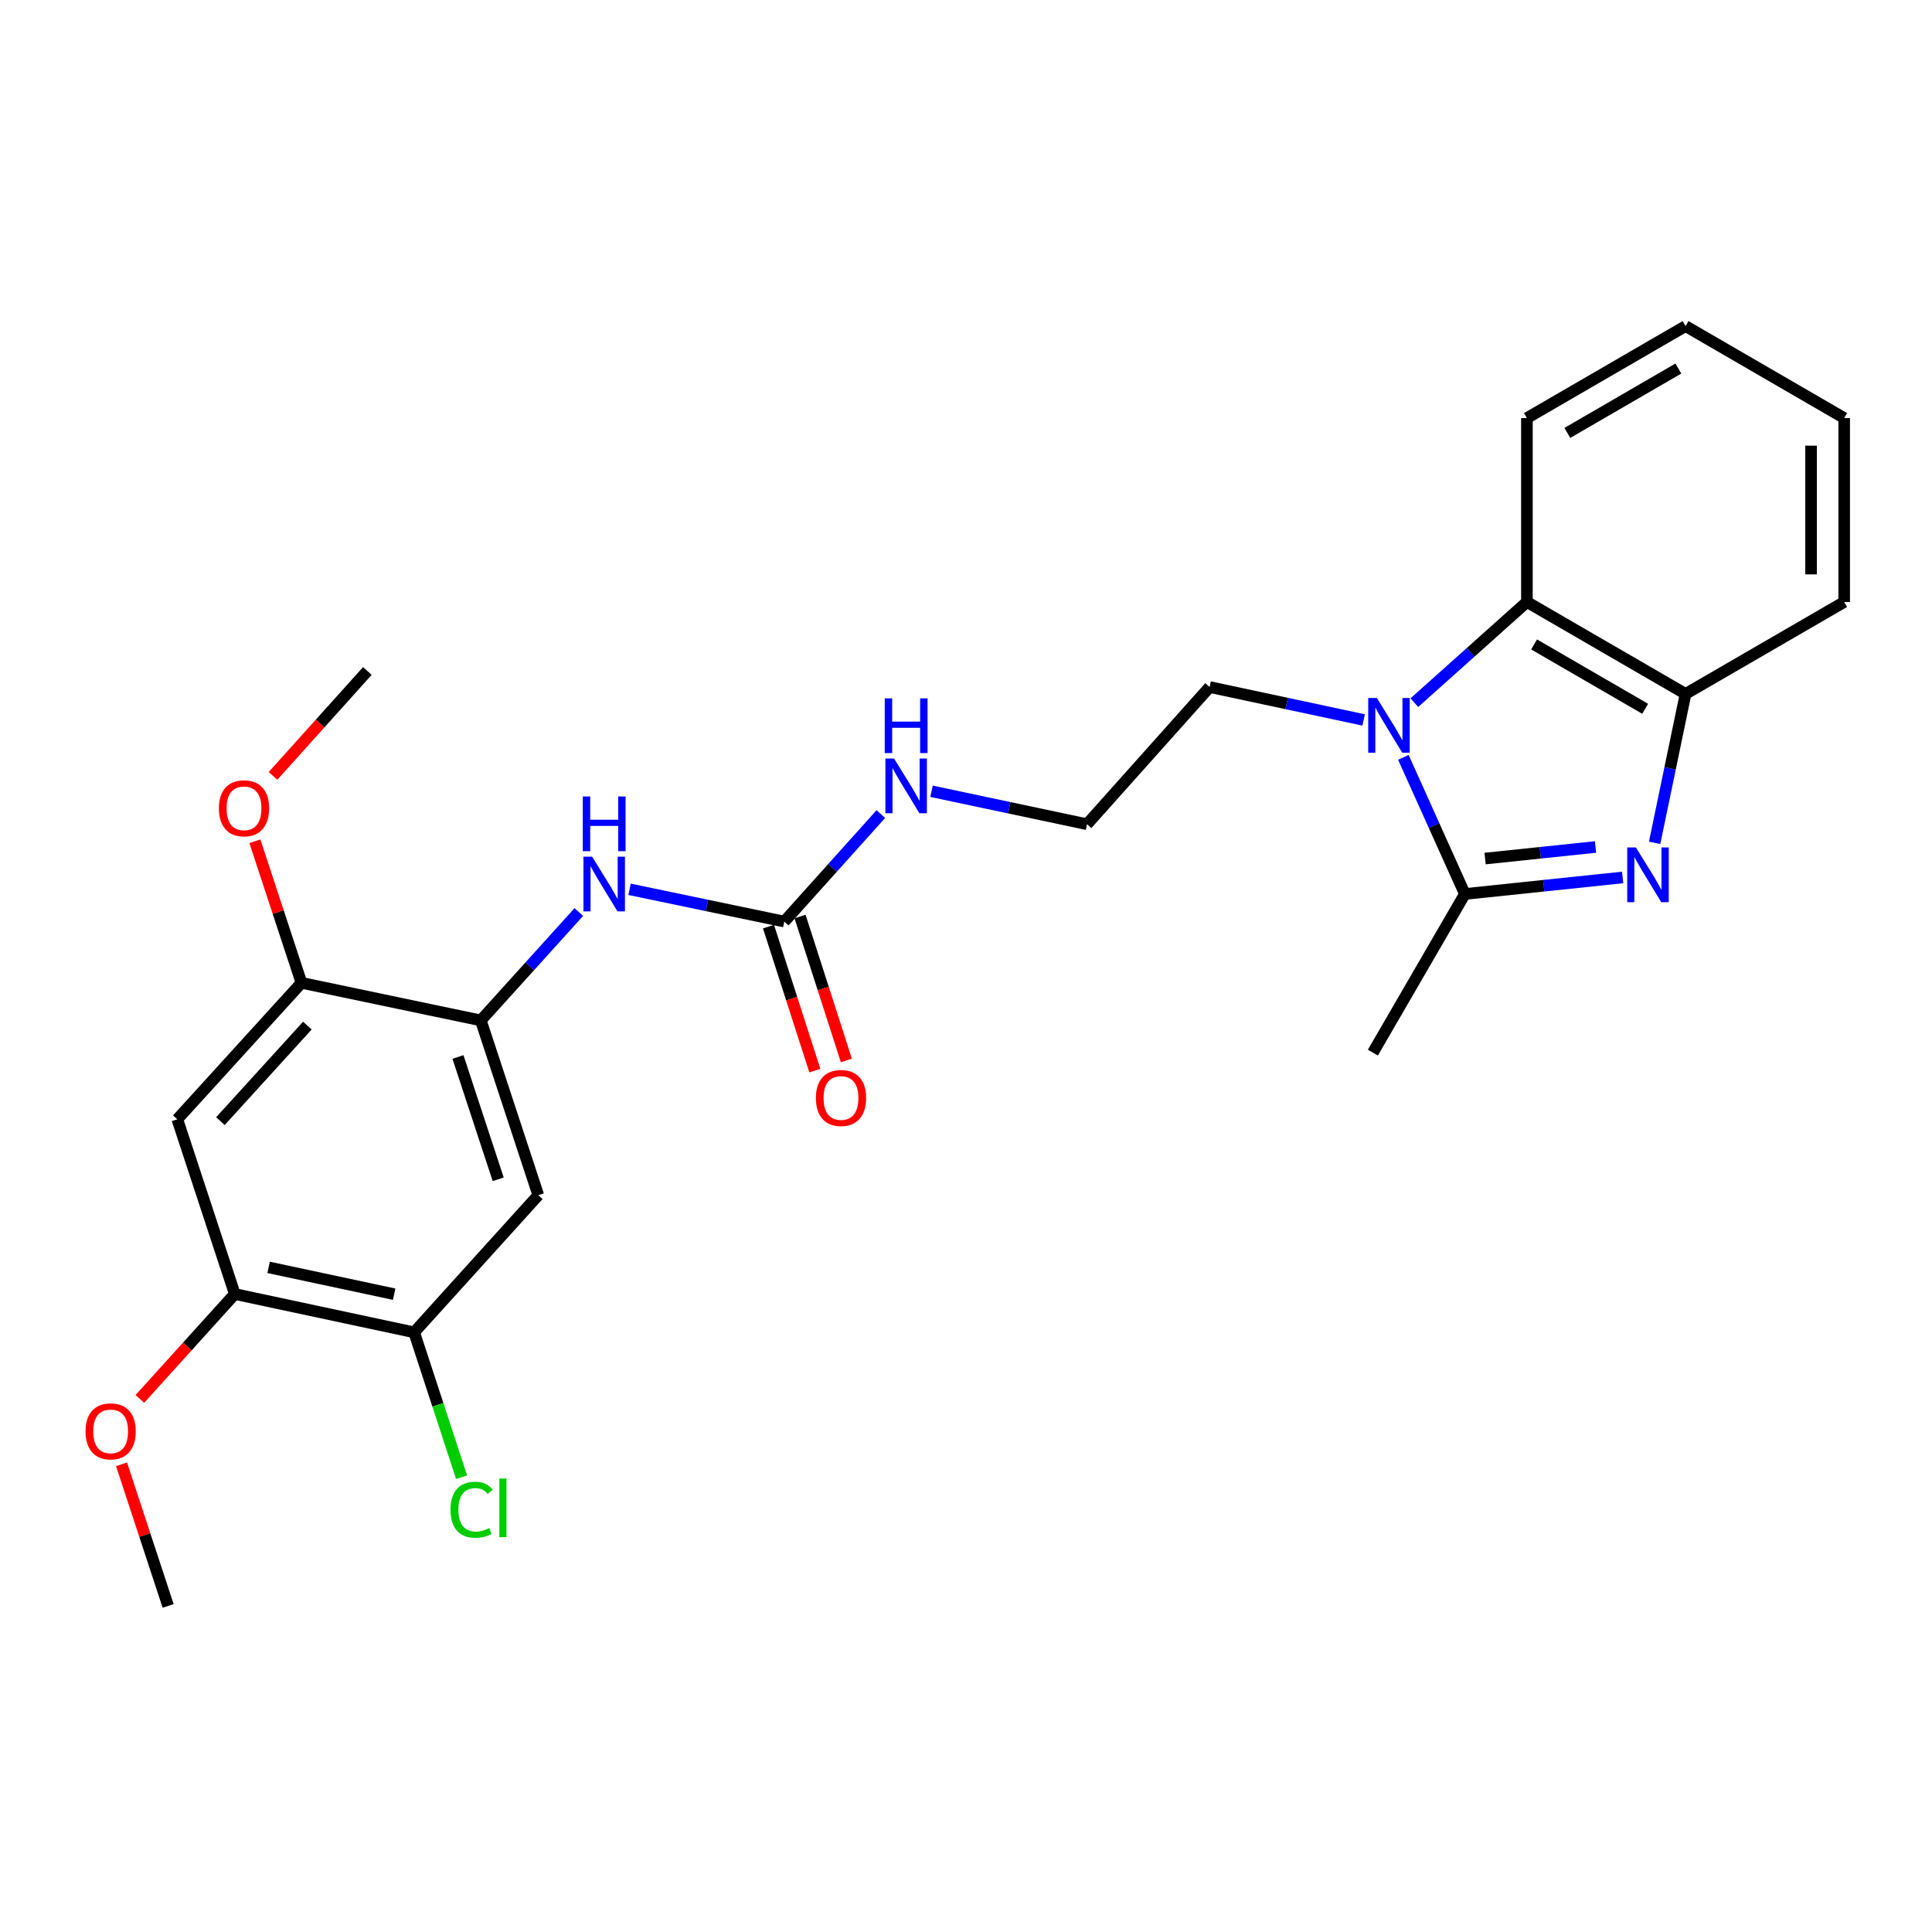 <?xml version='1.0' encoding='iso-8859-1'?>
<svg version='1.1' baseProfile='full'
              xmlns='http://www.w3.org/2000/svg'
                      xmlns:rdkit='http://www.rdkit.org/xml'
                      xmlns:xlink='http://www.w3.org/1999/xlink'
                  xml:space='preserve'
width='1000px' height='1000px' viewBox='0 0 1000 1000'>
<!-- END OF HEADER -->
<rect style='opacity:1.0;fill:#FFFFFF;stroke:none' width='1000' height='1000' x='0' y='0'> </rect>
<path class='bond-1' d='M 839.876,454.173 L 799.045,458.449' style='fill:none;fill-rule:evenodd;stroke:#0000FF;stroke-width:6px;stroke-linecap:butt;stroke-linejoin:miter;stroke-opacity:1' />
<path class='bond-1' d='M 799.045,458.449 L 758.214,462.725' style='fill:none;fill-rule:evenodd;stroke:#000000;stroke-width:6px;stroke-linecap:butt;stroke-linejoin:miter;stroke-opacity:1' />
<path class='bond-1' d='M 825.84,438.402 L 797.259,441.395' style='fill:none;fill-rule:evenodd;stroke:#0000FF;stroke-width:6px;stroke-linecap:butt;stroke-linejoin:miter;stroke-opacity:1' />
<path class='bond-1' d='M 797.259,441.395 L 768.678,444.388' style='fill:none;fill-rule:evenodd;stroke:#000000;stroke-width:6px;stroke-linecap:butt;stroke-linejoin:miter;stroke-opacity:1' />
<path class='bond-3' d='M 856.435,436.248 L 864.438,397.708' style='fill:none;fill-rule:evenodd;stroke:#0000FF;stroke-width:6px;stroke-linecap:butt;stroke-linejoin:miter;stroke-opacity:1' />
<path class='bond-3' d='M 864.438,397.708 L 872.441,359.167' style='fill:none;fill-rule:evenodd;stroke:#000000;stroke-width:6px;stroke-linecap:butt;stroke-linejoin:miter;stroke-opacity:1' />
<path class='bond-0' d='M 726.38,392 L 742.297,427.362' style='fill:none;fill-rule:evenodd;stroke:#0000FF;stroke-width:6px;stroke-linecap:butt;stroke-linejoin:miter;stroke-opacity:1' />
<path class='bond-0' d='M 742.297,427.362 L 758.214,462.725' style='fill:none;fill-rule:evenodd;stroke:#000000;stroke-width:6px;stroke-linecap:butt;stroke-linejoin:miter;stroke-opacity:1' />
<path class='bond-14' d='M 705.816,372.644 L 665.957,364.124' style='fill:none;fill-rule:evenodd;stroke:#0000FF;stroke-width:6px;stroke-linecap:butt;stroke-linejoin:miter;stroke-opacity:1' />
<path class='bond-14' d='M 665.957,364.124 L 626.098,355.605' style='fill:none;fill-rule:evenodd;stroke:#000000;stroke-width:6px;stroke-linecap:butt;stroke-linejoin:miter;stroke-opacity:1' />
<path class='bond-26' d='M 732.064,363.699 L 761.195,337.642' style='fill:none;fill-rule:evenodd;stroke:#0000FF;stroke-width:6px;stroke-linecap:butt;stroke-linejoin:miter;stroke-opacity:1' />
<path class='bond-26' d='M 761.195,337.642 L 790.326,311.585' style='fill:none;fill-rule:evenodd;stroke:#000000;stroke-width:6px;stroke-linecap:butt;stroke-linejoin:miter;stroke-opacity:1' />
<path class='bond-16' d='M 758.214,462.725 L 710.594,544.839' style='fill:none;fill-rule:evenodd;stroke:#000000;stroke-width:6px;stroke-linecap:butt;stroke-linejoin:miter;stroke-opacity:1' />
<path class='bond-2' d='M 790.326,311.585 L 872.441,359.167' style='fill:none;fill-rule:evenodd;stroke:#000000;stroke-width:6px;stroke-linecap:butt;stroke-linejoin:miter;stroke-opacity:1' />
<path class='bond-2' d='M 794.047,333.558 L 851.527,366.866' style='fill:none;fill-rule:evenodd;stroke:#000000;stroke-width:6px;stroke-linecap:butt;stroke-linejoin:miter;stroke-opacity:1' />
<path class='bond-20' d='M 790.326,311.585 L 790.326,216.391' style='fill:none;fill-rule:evenodd;stroke:#000000;stroke-width:6px;stroke-linecap:butt;stroke-linejoin:miter;stroke-opacity:1' />
<path class='bond-21' d='M 872.441,359.167 L 954.545,311.585' style='fill:none;fill-rule:evenodd;stroke:#000000;stroke-width:6px;stroke-linecap:butt;stroke-linejoin:miter;stroke-opacity:1' />
<path class='bond-4' d='M 248.868,528.168 L 274.239,500.118' style='fill:none;fill-rule:evenodd;stroke:#000000;stroke-width:6px;stroke-linecap:butt;stroke-linejoin:miter;stroke-opacity:1' />
<path class='bond-4' d='M 274.239,500.118 L 299.61,472.067' style='fill:none;fill-rule:evenodd;stroke:#0000FF;stroke-width:6px;stroke-linecap:butt;stroke-linejoin:miter;stroke-opacity:1' />
<path class='bond-6' d='M 248.868,528.168 L 278.617,618.618' style='fill:none;fill-rule:evenodd;stroke:#000000;stroke-width:6px;stroke-linecap:butt;stroke-linejoin:miter;stroke-opacity:1' />
<path class='bond-6' d='M 237.042,547.093 L 257.866,610.408' style='fill:none;fill-rule:evenodd;stroke:#000000;stroke-width:6px;stroke-linecap:butt;stroke-linejoin:miter;stroke-opacity:1' />
<path class='bond-9' d='M 248.868,528.168 L 156.046,508.716' style='fill:none;fill-rule:evenodd;stroke:#000000;stroke-width:6px;stroke-linecap:butt;stroke-linejoin:miter;stroke-opacity:1' />
<path class='bond-5' d='M 405.942,477.004 L 430.933,449.183' style='fill:none;fill-rule:evenodd;stroke:#000000;stroke-width:6px;stroke-linecap:butt;stroke-linejoin:miter;stroke-opacity:1' />
<path class='bond-5' d='M 430.933,449.183 L 455.923,421.362' style='fill:none;fill-rule:evenodd;stroke:#0000FF;stroke-width:6px;stroke-linecap:butt;stroke-linejoin:miter;stroke-opacity:1' />
<path class='bond-7' d='M 405.942,477.004 L 365.896,468.651' style='fill:none;fill-rule:evenodd;stroke:#000000;stroke-width:6px;stroke-linecap:butt;stroke-linejoin:miter;stroke-opacity:1' />
<path class='bond-7' d='M 365.896,468.651 L 325.85,460.298' style='fill:none;fill-rule:evenodd;stroke:#0000FF;stroke-width:6px;stroke-linecap:butt;stroke-linejoin:miter;stroke-opacity:1' />
<path class='bond-12' d='M 397.781,479.631 L 409.771,516.888' style='fill:none;fill-rule:evenodd;stroke:#000000;stroke-width:6px;stroke-linecap:butt;stroke-linejoin:miter;stroke-opacity:1' />
<path class='bond-12' d='M 409.771,516.888 L 421.761,554.145' style='fill:none;fill-rule:evenodd;stroke:#FF0000;stroke-width:6px;stroke-linecap:butt;stroke-linejoin:miter;stroke-opacity:1' />
<path class='bond-12' d='M 414.103,474.378 L 426.093,511.635' style='fill:none;fill-rule:evenodd;stroke:#000000;stroke-width:6px;stroke-linecap:butt;stroke-linejoin:miter;stroke-opacity:1' />
<path class='bond-12' d='M 426.093,511.635 L 438.083,548.893' style='fill:none;fill-rule:evenodd;stroke:#FF0000;stroke-width:6px;stroke-linecap:butt;stroke-linejoin:miter;stroke-opacity:1' />
<path class='bond-10' d='M 278.617,618.618 L 214.364,689.615' style='fill:none;fill-rule:evenodd;stroke:#000000;stroke-width:6px;stroke-linecap:butt;stroke-linejoin:miter;stroke-opacity:1' />
<path class='bond-8' d='M 91.774,579.342 L 156.046,508.716' style='fill:none;fill-rule:evenodd;stroke:#000000;stroke-width:6px;stroke-linecap:butt;stroke-linejoin:miter;stroke-opacity:1' />
<path class='bond-8' d='M 114.096,580.289 L 159.087,530.851' style='fill:none;fill-rule:evenodd;stroke:#000000;stroke-width:6px;stroke-linecap:butt;stroke-linejoin:miter;stroke-opacity:1' />
<path class='bond-11' d='M 91.774,579.342 L 121.524,669.782' style='fill:none;fill-rule:evenodd;stroke:#000000;stroke-width:6px;stroke-linecap:butt;stroke-linejoin:miter;stroke-opacity:1' />
<path class='bond-17' d='M 156.046,508.716 L 143.991,472.076' style='fill:none;fill-rule:evenodd;stroke:#000000;stroke-width:6px;stroke-linecap:butt;stroke-linejoin:miter;stroke-opacity:1' />
<path class='bond-17' d='M 143.991,472.076 L 131.935,435.435' style='fill:none;fill-rule:evenodd;stroke:#FF0000;stroke-width:6px;stroke-linecap:butt;stroke-linejoin:miter;stroke-opacity:1' />
<path class='bond-15' d='M 214.364,689.615 L 226.64,727.111' style='fill:none;fill-rule:evenodd;stroke:#000000;stroke-width:6px;stroke-linecap:butt;stroke-linejoin:miter;stroke-opacity:1' />
<path class='bond-15' d='M 226.64,727.111 L 238.916,764.606' style='fill:none;fill-rule:evenodd;stroke:#00CC00;stroke-width:6px;stroke-linecap:butt;stroke-linejoin:miter;stroke-opacity:1' />
<path class='bond-28' d='M 214.364,689.615 L 121.524,669.782' style='fill:none;fill-rule:evenodd;stroke:#000000;stroke-width:6px;stroke-linecap:butt;stroke-linejoin:miter;stroke-opacity:1' />
<path class='bond-28' d='M 204.02,669.872 L 139.032,655.989' style='fill:none;fill-rule:evenodd;stroke:#000000;stroke-width:6px;stroke-linecap:butt;stroke-linejoin:miter;stroke-opacity:1' />
<path class='bond-18' d='M 121.524,669.782 L 96.959,696.929' style='fill:none;fill-rule:evenodd;stroke:#000000;stroke-width:6px;stroke-linecap:butt;stroke-linejoin:miter;stroke-opacity:1' />
<path class='bond-18' d='M 96.959,696.929 L 72.395,724.075' style='fill:none;fill-rule:evenodd;stroke:#FF0000;stroke-width:6px;stroke-linecap:butt;stroke-linejoin:miter;stroke-opacity:1' />
<path class='bond-13' d='M 482.156,409.562 L 522.396,418.092' style='fill:none;fill-rule:evenodd;stroke:#0000FF;stroke-width:6px;stroke-linecap:butt;stroke-linejoin:miter;stroke-opacity:1' />
<path class='bond-13' d='M 522.396,418.092 L 562.636,426.621' style='fill:none;fill-rule:evenodd;stroke:#000000;stroke-width:6px;stroke-linecap:butt;stroke-linejoin:miter;stroke-opacity:1' />
<path class='bond-19' d='M 626.098,355.605 L 562.636,426.621' style='fill:none;fill-rule:evenodd;stroke:#000000;stroke-width:6px;stroke-linecap:butt;stroke-linejoin:miter;stroke-opacity:1' />
<path class='bond-22' d='M 141.322,401.588 L 165.736,374.443' style='fill:none;fill-rule:evenodd;stroke:#FF0000;stroke-width:6px;stroke-linecap:butt;stroke-linejoin:miter;stroke-opacity:1' />
<path class='bond-22' d='M 165.736,374.443 L 190.149,347.298' style='fill:none;fill-rule:evenodd;stroke:#000000;stroke-width:6px;stroke-linecap:butt;stroke-linejoin:miter;stroke-opacity:1' />
<path class='bond-23' d='M 62.909,757.929 L 74.965,794.574' style='fill:none;fill-rule:evenodd;stroke:#FF0000;stroke-width:6px;stroke-linecap:butt;stroke-linejoin:miter;stroke-opacity:1' />
<path class='bond-23' d='M 74.965,794.574 L 87.02,831.22' style='fill:none;fill-rule:evenodd;stroke:#000000;stroke-width:6px;stroke-linecap:butt;stroke-linejoin:miter;stroke-opacity:1' />
<path class='bond-27' d='M 790.326,216.391 L 872.441,168.78' style='fill:none;fill-rule:evenodd;stroke:#000000;stroke-width:6px;stroke-linecap:butt;stroke-linejoin:miter;stroke-opacity:1' />
<path class='bond-27' d='M 811.244,224.083 L 868.724,190.756' style='fill:none;fill-rule:evenodd;stroke:#000000;stroke-width:6px;stroke-linecap:butt;stroke-linejoin:miter;stroke-opacity:1' />
<path class='bond-25' d='M 954.545,311.585 L 954.545,216.391' style='fill:none;fill-rule:evenodd;stroke:#000000;stroke-width:6px;stroke-linecap:butt;stroke-linejoin:miter;stroke-opacity:1' />
<path class='bond-25' d='M 937.399,297.306 L 937.399,230.67' style='fill:none;fill-rule:evenodd;stroke:#000000;stroke-width:6px;stroke-linecap:butt;stroke-linejoin:miter;stroke-opacity:1' />
<path class='bond-24' d='M 872.441,168.78 L 954.545,216.391' style='fill:none;fill-rule:evenodd;stroke:#000000;stroke-width:6px;stroke-linecap:butt;stroke-linejoin:miter;stroke-opacity:1' />
<path  class='atom-0' d='M 846.738 438.639
L 856.018 453.639
Q 856.938 455.119, 858.418 457.799
Q 859.898 460.479, 859.978 460.639
L 859.978 438.639
L 863.738 438.639
L 863.738 466.959
L 859.858 466.959
L 849.898 450.559
Q 848.738 448.639, 847.498 446.439
Q 846.298 444.239, 845.938 443.559
L 845.938 466.959
L 842.258 466.959
L 842.258 438.639
L 846.738 438.639
' fill='#0000FF'/>
<path  class='atom-1' d='M 712.669 361.287
L 721.949 376.287
Q 722.869 377.767, 724.349 380.447
Q 725.829 383.127, 725.909 383.287
L 725.909 361.287
L 729.669 361.287
L 729.669 389.607
L 725.789 389.607
L 715.829 373.207
Q 714.669 371.287, 713.429 369.087
Q 712.229 366.887, 711.869 366.207
L 711.869 389.607
L 708.189 389.607
L 708.189 361.287
L 712.669 361.287
' fill='#0000FF'/>
<path  class='atom-8' d='M 306.47 443.402
L 315.75 458.402
Q 316.67 459.882, 318.15 462.562
Q 319.63 465.242, 319.71 465.402
L 319.71 443.402
L 323.47 443.402
L 323.47 471.722
L 319.59 471.722
L 309.63 455.322
Q 308.47 453.402, 307.23 451.202
Q 306.03 449.002, 305.67 448.322
L 305.67 471.722
L 301.99 471.722
L 301.99 443.402
L 306.47 443.402
' fill='#0000FF'/>
<path  class='atom-8' d='M 301.65 412.25
L 305.49 412.25
L 305.49 424.29
L 319.97 424.29
L 319.97 412.25
L 323.81 412.25
L 323.81 440.57
L 319.97 440.57
L 319.97 427.49
L 305.49 427.49
L 305.49 440.57
L 301.65 440.57
L 301.65 412.25
' fill='#0000FF'/>
<path  class='atom-13' d='M 422.301 568.315
Q 422.301 561.515, 425.661 557.715
Q 429.021 553.915, 435.301 553.915
Q 441.581 553.915, 444.941 557.715
Q 448.301 561.515, 448.301 568.315
Q 448.301 575.195, 444.901 579.115
Q 441.501 582.995, 435.301 582.995
Q 429.061 582.995, 425.661 579.115
Q 422.301 575.235, 422.301 568.315
M 435.301 579.795
Q 439.621 579.795, 441.941 576.915
Q 444.301 573.995, 444.301 568.315
Q 444.301 562.755, 441.941 559.955
Q 439.621 557.115, 435.301 557.115
Q 430.981 557.115, 428.621 559.915
Q 426.301 562.715, 426.301 568.315
Q 426.301 574.035, 428.621 576.915
Q 430.981 579.795, 435.301 579.795
' fill='#FF0000'/>
<path  class='atom-14' d='M 462.763 392.618
L 472.043 407.618
Q 472.963 409.098, 474.443 411.778
Q 475.923 414.458, 476.003 414.618
L 476.003 392.618
L 479.763 392.618
L 479.763 420.938
L 475.883 420.938
L 465.923 404.538
Q 464.763 402.618, 463.523 400.418
Q 462.323 398.218, 461.963 397.538
L 461.963 420.938
L 458.283 420.938
L 458.283 392.618
L 462.763 392.618
' fill='#0000FF'/>
<path  class='atom-14' d='M 457.943 361.466
L 461.783 361.466
L 461.783 373.506
L 476.263 373.506
L 476.263 361.466
L 480.103 361.466
L 480.103 389.786
L 476.263 389.786
L 476.263 376.706
L 461.783 376.706
L 461.783 389.786
L 457.943 389.786
L 457.943 361.466
' fill='#0000FF'/>
<path  class='atom-16' d='M 233.185 781.435
Q 233.185 774.395, 236.465 770.715
Q 239.785 766.995, 246.065 766.995
Q 251.905 766.995, 255.025 771.115
L 252.385 773.275
Q 250.105 770.275, 246.065 770.275
Q 241.785 770.275, 239.505 773.155
Q 237.265 775.995, 237.265 781.435
Q 237.265 787.035, 239.585 789.915
Q 241.945 792.795, 246.505 792.795
Q 249.625 792.795, 253.265 790.915
L 254.385 793.915
Q 252.905 794.875, 250.665 795.435
Q 248.425 795.995, 245.945 795.995
Q 239.785 795.995, 236.465 792.235
Q 233.185 788.475, 233.185 781.435
' fill='#00CC00'/>
<path  class='atom-16' d='M 258.465 765.275
L 262.145 765.275
L 262.145 795.635
L 258.465 795.635
L 258.465 765.275
' fill='#00CC00'/>
<path  class='atom-18' d='M 113.296 418.375
Q 113.296 411.575, 116.656 407.775
Q 120.016 403.975, 126.296 403.975
Q 132.576 403.975, 135.936 407.775
Q 139.296 411.575, 139.296 418.375
Q 139.296 425.255, 135.896 429.175
Q 132.496 433.055, 126.296 433.055
Q 120.056 433.055, 116.656 429.175
Q 113.296 425.295, 113.296 418.375
M 126.296 429.855
Q 130.616 429.855, 132.936 426.975
Q 135.296 424.055, 135.296 418.375
Q 135.296 412.815, 132.936 410.015
Q 130.616 407.175, 126.296 407.175
Q 121.976 407.175, 119.616 409.975
Q 117.296 412.775, 117.296 418.375
Q 117.296 424.095, 119.616 426.975
Q 121.976 429.855, 126.296 429.855
' fill='#FF0000'/>
<path  class='atom-19' d='M 44.271 740.869
Q 44.271 734.069, 47.631 730.269
Q 50.991 726.469, 57.271 726.469
Q 63.551 726.469, 66.911 730.269
Q 70.271 734.069, 70.271 740.869
Q 70.271 747.749, 66.871 751.669
Q 63.471 755.549, 57.271 755.549
Q 51.031 755.549, 47.631 751.669
Q 44.271 747.789, 44.271 740.869
M 57.271 752.349
Q 61.591 752.349, 63.911 749.469
Q 66.271 746.549, 66.271 740.869
Q 66.271 735.309, 63.911 732.509
Q 61.591 729.669, 57.271 729.669
Q 52.951 729.669, 50.591 732.469
Q 48.271 735.269, 48.271 740.869
Q 48.271 746.589, 50.591 749.469
Q 52.951 752.349, 57.271 752.349
' fill='#FF0000'/>
</svg>

